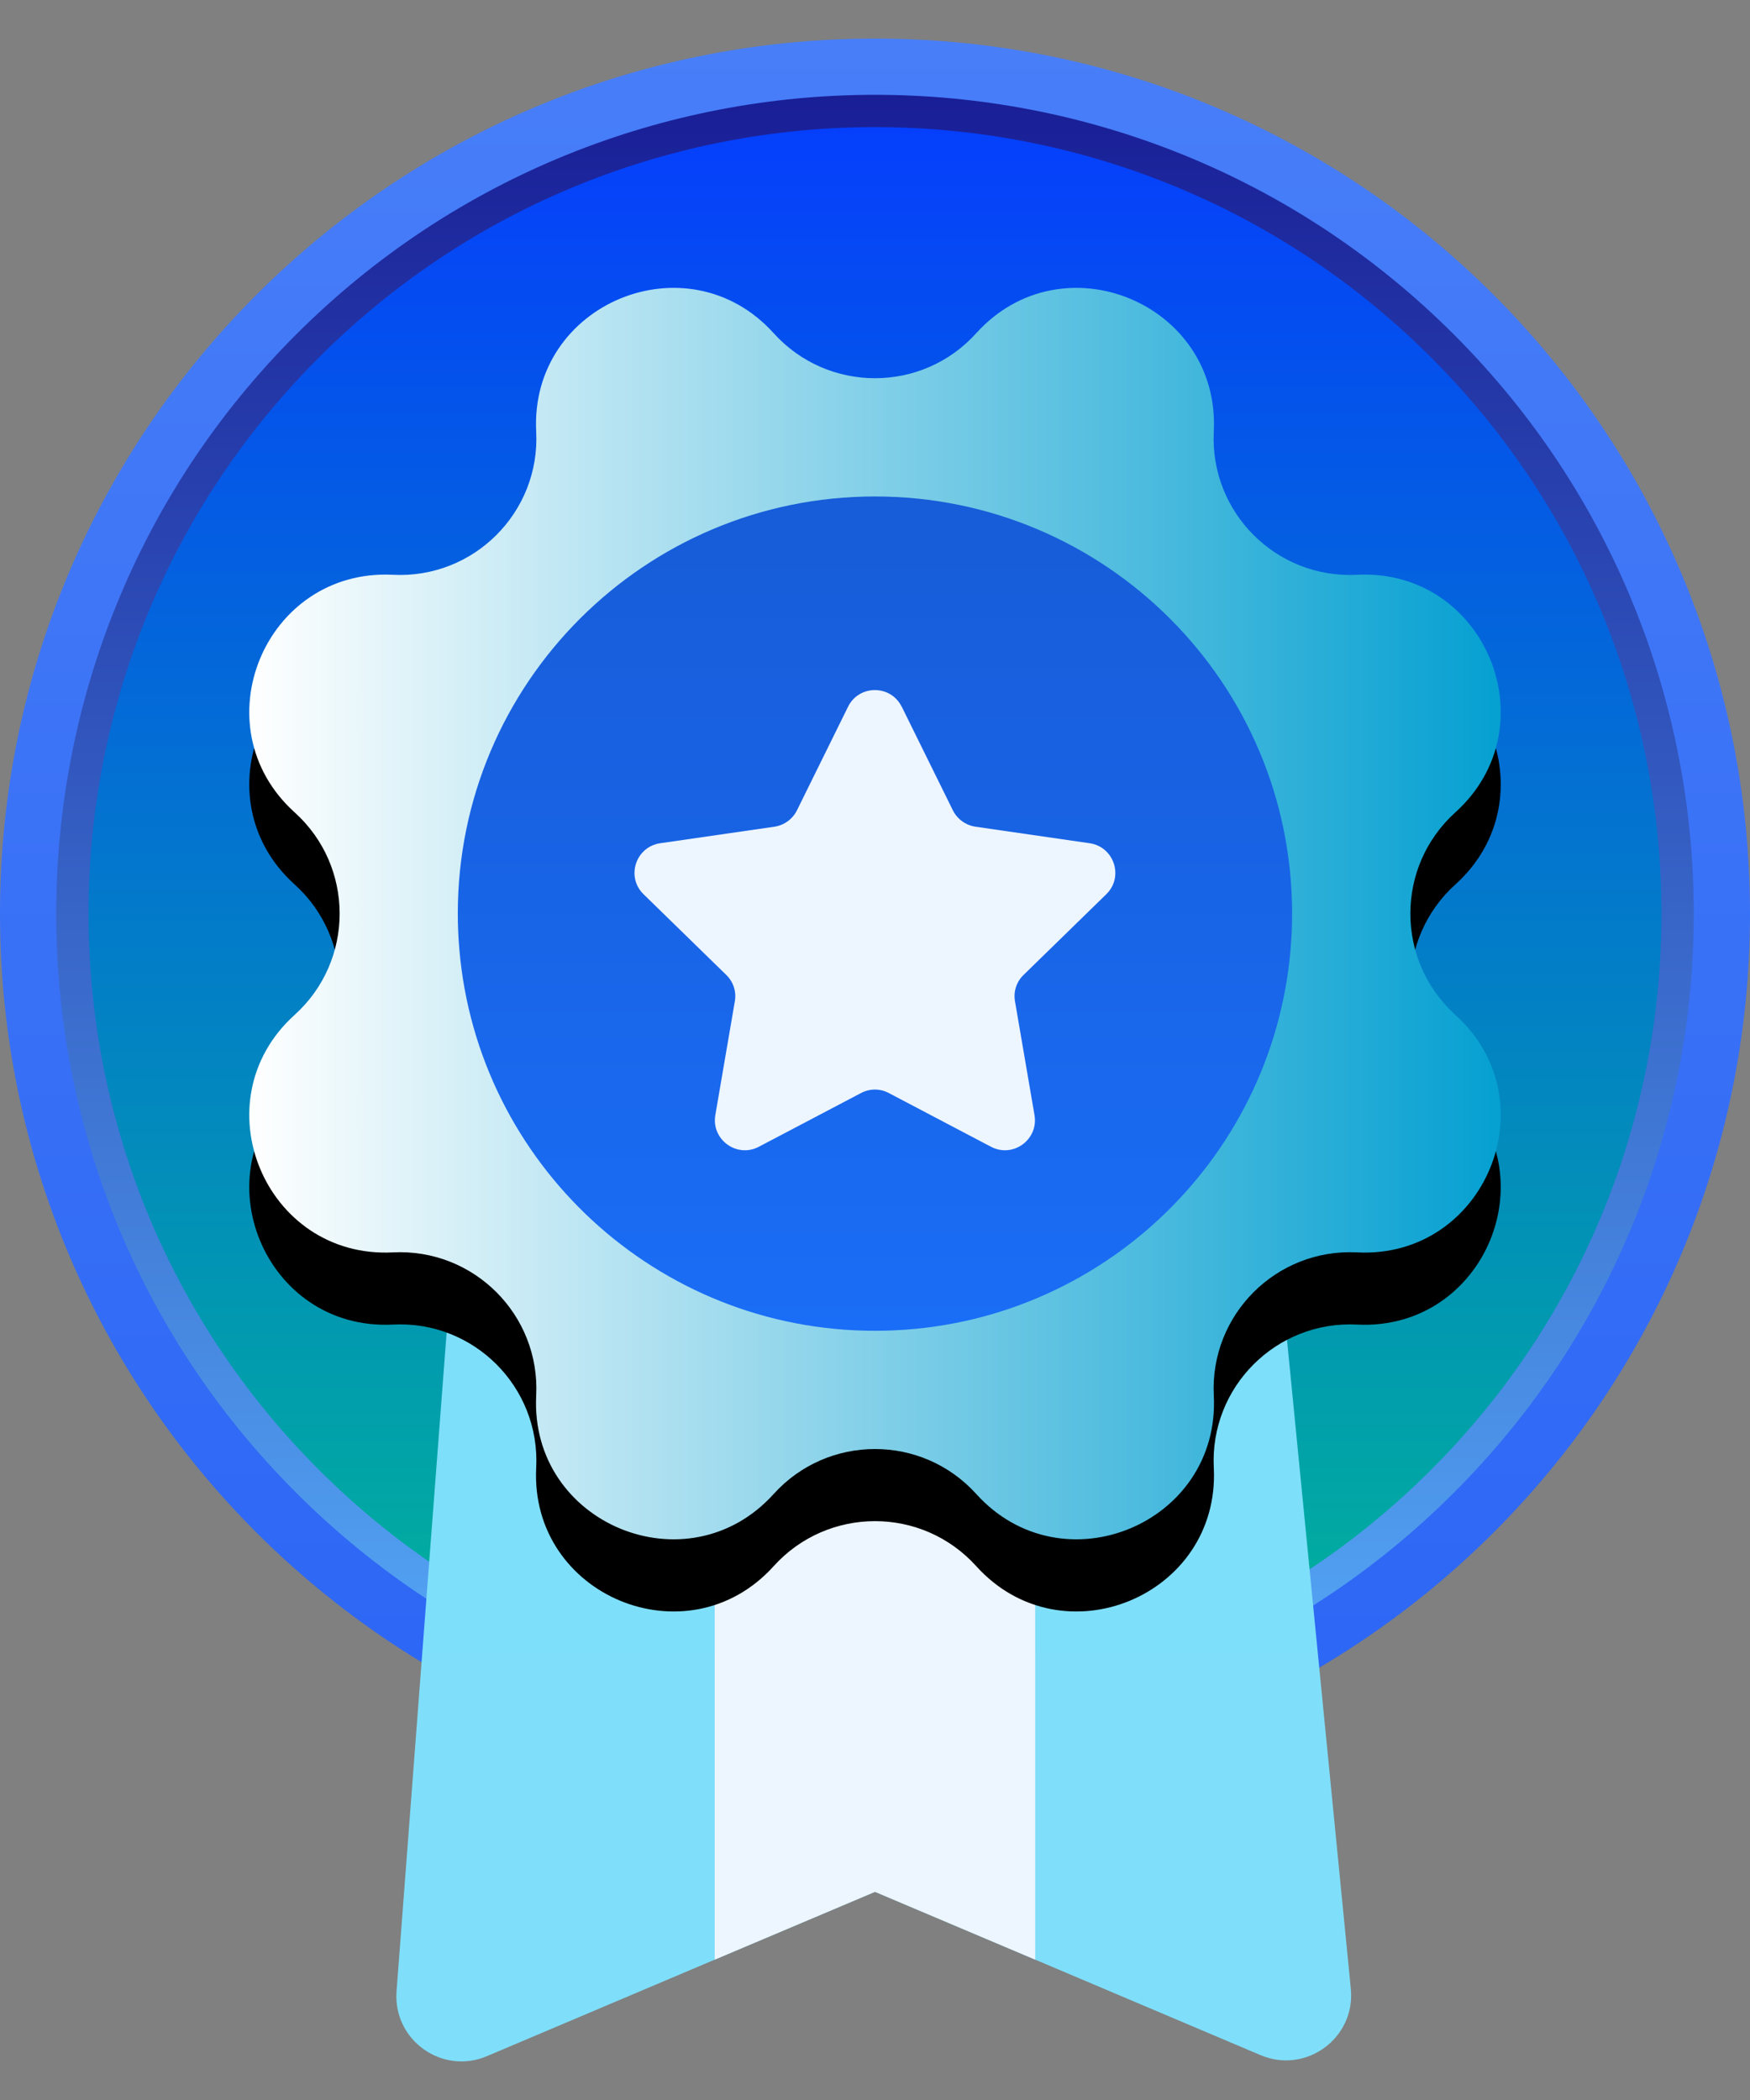 <svg width="20" height="24" viewBox="0 0 20 24" fill="none" xmlns="http://www.w3.org/2000/svg">
<rect x="0" y="0" width="20" height="24" fill="#808080" stroke="none"/>
<g clip-path="url(#clip0_18_13119)">
<path d="M10 20.442C15.523 20.442 20 15.965 20 10.442C20 4.919 15.523 0.441 10 0.441C4.477 0.441 0 4.919 0 10.442C0 15.965 4.477 20.442 10 20.442Z" fill="url(#paint0_linear_18_13119)"/>
<path d="M16.617 17.058C20.271 13.404 20.271 7.479 16.617 3.824C12.963 0.17 7.037 0.17 3.383 3.824C-0.271 7.479 -0.271 13.404 3.383 17.058C7.037 20.713 12.963 20.713 16.617 17.058Z" fill="url(#paint1_linear_18_13119)"/>
<path d="M16.356 16.797C19.866 13.287 19.866 7.596 16.356 4.086C12.846 0.575 7.155 0.575 3.644 4.086C0.134 7.596 0.134 13.287 3.644 16.797C7.155 20.308 12.846 20.308 16.356 16.797Z" fill="url(#paint2_linear_18_13119)"/>
<path d="M15.438 22.729C15.493 23.291 14.927 23.708 14.406 23.487L11.831 22.396L10 21.621L8.168 22.396L5.565 23.499C5.051 23.717 4.49 23.313 4.532 22.757L5.182 14.208H14.6L15.438 22.729Z" fill="url(#paint3_linear_18_13119)"/>
<path d="M11.831 16.078V22.396L10 21.621L8.168 22.396V16.078H11.831Z" fill="#EDF5FE"/>
<path d="M11.157 4.632C12.141 3.543 13.947 4.291 13.872 5.757C13.825 6.68 14.586 7.441 15.509 7.393C16.974 7.318 17.722 9.125 16.633 10.108C15.947 10.727 15.947 11.804 16.633 12.423C17.722 13.406 16.974 15.212 15.509 15.138C14.586 15.091 13.825 15.852 13.872 16.774C13.947 18.239 12.141 18.988 11.157 17.899C10.538 17.213 9.462 17.213 8.842 17.899C7.859 18.988 6.053 18.239 6.128 16.774C6.175 15.851 5.414 15.09 4.491 15.138C3.026 15.213 2.278 13.406 3.367 12.423C4.053 11.804 4.053 10.727 3.367 10.108C2.278 9.125 3.026 7.319 4.491 7.393C5.414 7.44 6.175 6.679 6.128 5.757C6.053 4.291 7.859 3.543 8.842 4.632C9.462 5.318 10.538 5.318 11.157 4.632Z" fill="url(#paint4_linear_18_13119)"/>
<path d="M11.157 3.808C12.141 2.719 13.947 3.467 13.872 4.933C13.825 5.855 14.586 6.617 15.509 6.569C16.974 6.494 17.722 8.3 16.633 9.284C15.947 9.903 15.947 10.979 16.633 11.599C17.722 12.582 16.974 14.388 15.509 14.313C14.586 14.266 13.825 15.027 13.872 15.95C13.947 17.415 12.141 18.163 11.157 17.074C10.538 16.389 9.462 16.389 8.842 17.074C7.859 18.163 6.053 17.415 6.128 15.95C6.175 15.027 5.414 14.266 4.491 14.313C3.026 14.388 2.278 12.582 3.367 11.599C4.053 10.979 4.053 9.903 3.367 9.284C2.278 8.3 3.026 6.495 4.491 6.569C5.414 6.616 6.175 5.855 6.128 4.933C6.053 3.467 7.859 2.719 8.842 3.808C9.462 4.494 10.538 4.494 11.157 3.808Z" fill="url(#paint5_linear_18_13119)"/>
<path d="M14.767 10.441C14.767 10.579 14.761 10.717 14.749 10.853C14.541 13.293 12.494 15.209 10 15.209C7.506 15.209 5.459 13.293 5.25 10.853C5.238 10.717 5.232 10.579 5.232 10.441C5.232 7.808 7.367 5.674 10 5.674C12.634 5.674 14.767 7.808 14.767 10.441H14.767Z" fill="url(#paint6_linear_18_13119)"/>
<path d="M10.306 8.077L10.89 9.261C10.94 9.361 11.036 9.431 11.148 9.448L12.453 9.637C12.734 9.678 12.846 10.023 12.643 10.22L11.698 11.142C11.617 11.22 11.58 11.333 11.6 11.444L11.823 12.745C11.87 13.024 11.577 13.238 11.326 13.106L10.158 12.492C10.059 12.439 9.939 12.439 9.84 12.492L8.672 13.106C8.421 13.238 8.128 13.024 8.175 12.745L8.398 11.444C8.418 11.334 8.381 11.22 8.3 11.142L7.355 10.22C7.152 10.023 7.264 9.678 7.545 9.637L8.851 9.448C8.962 9.431 9.058 9.362 9.108 9.261L9.692 8.077C9.817 7.823 10.18 7.823 10.305 8.077H10.306Z" fill="#EDF5FE"/>
</g>
<defs>
<linearGradient id="paint0_linear_18_13119" x1="10" y1="20.441" x2="10" y2="0.441" gradientUnits="userSpaceOnUse">
<stop stop-color="#2B65F5"/>
<stop offset="1" stop-color="#487EF8"/>
</linearGradient>
<linearGradient id="paint1_linear_18_13119" x1="10" y1="19.799" x2="10" y2="1.084" gradientUnits="userSpaceOnUse">
<stop stop-color="#56ABF9"/>
<stop offset="1" stop-color="#191E96"/>
</linearGradient>
<linearGradient id="paint2_linear_18_13119" x1="10" y1="19.43" x2="10" y2="1.453" gradientUnits="userSpaceOnUse">
<stop stop-color="#00B598"/>
<stop offset="1" stop-color="#053FFC"/>
</linearGradient>
<linearGradient id="paint3_linear_18_13119" x1="9.986" y1="23.559" x2="9.986" y2="14.208" gradientUnits="userSpaceOnUse">
<stop stop-color="#7FDFFA"/>
<stop offset="1" stop-color="#7EDFFA"/>
</linearGradient>
<linearGradient id="paint4_linear_18_13119" x1="10" y1="18.417" x2="10" y2="4.114" gradientUnits="userSpaceOnUse">
<stop/>
<stop offset="1"/>
</linearGradient>
<linearGradient id="paint5_linear_18_13119" x1="2.849" y1="10.441" x2="17.151" y2="10.441" gradientUnits="userSpaceOnUse">
<stop stop-color="white"/>
<stop offset="1" stop-color="#05A0D1"/>
</linearGradient>
<linearGradient id="paint6_linear_18_13119" x1="10" y1="15.209" x2="10" y2="5.674" gradientUnits="userSpaceOnUse">
<stop stop-color="#1A6DF6"/>
<stop offset="1" stop-color="#175CD8"/>
</linearGradient>
<clipPath id="clip0_18_13119">
<rect width="20" height="23.118" fill="white" transform="translate(0 0.441)"/>
</clipPath>
</defs>
</svg>
